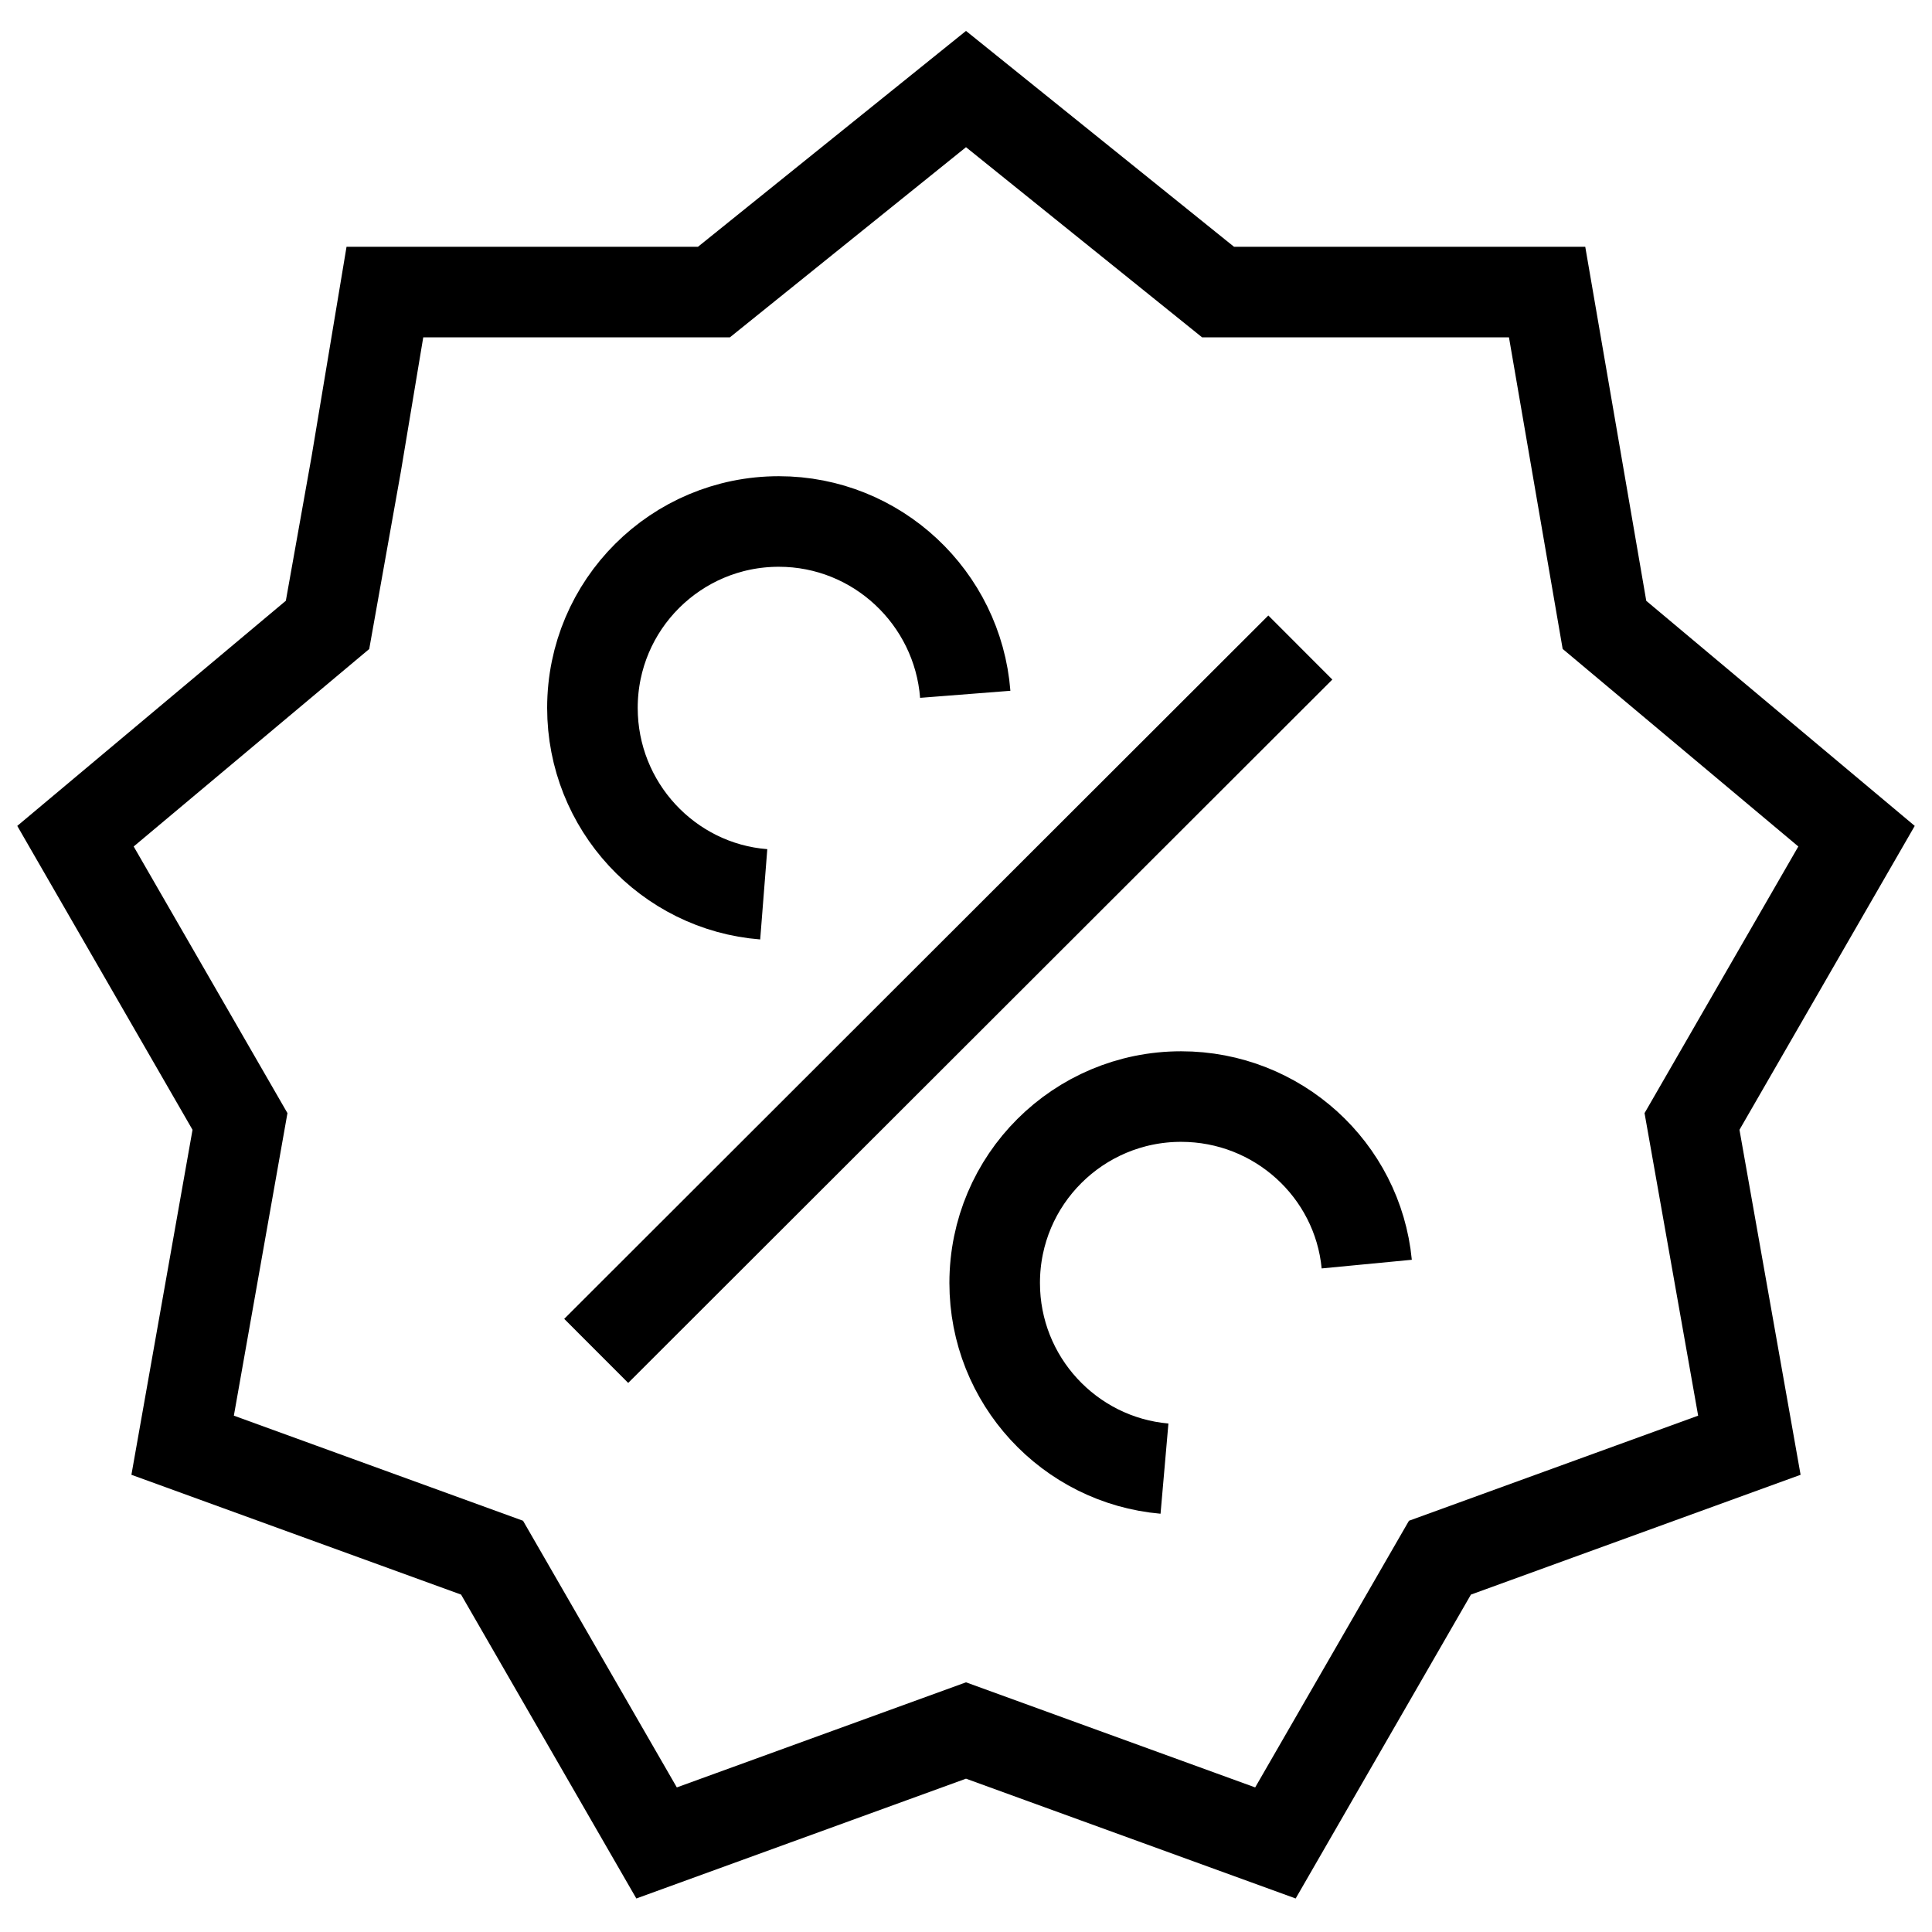 <?xml version="1.0" encoding="utf-8"?>
<!-- Svg Vector Icons : http://www.onlinewebfonts.com/icon -->
<!DOCTYPE svg PUBLIC "-//W3C//DTD SVG 1.1//EN" "http://www.w3.org/Graphics/SVG/1.1/DTD/svg11.dtd">
<svg version="1.1" xmlns="http://www.w3.org/2000/svg" xmlns:xlink="http://www.w3.org/1999/xlink" x="0px" y="0px" viewBox="0 0 256 256" enable-background="new 0 0 256 256" xml:space="preserve">
<g><g><path stroke-width="12" fill-opacity="0" stroke="#000000"  d="M10,110.8l33.4-28l3.8-21.3L51,38.7h43.6L128,11.8l33.4,26.9H205l7.6,44.1l33.4,28l-21.8,37.8l7.6,42.9l-41,14.9L169,244.2l-41-14.9l-41,14.9l-21.8-37.8l-41-14.9l7.6-42.9L10,110.8z"/><path stroke-width="12" fill-opacity="0" stroke="#000000"  d="M172.3,85.8L79,179L172.3,85.8z"/><path stroke-width="12" fill-opacity="0" stroke="#000000"  d="M101.2,118.5c-12.7-1-22.7-11.7-22.7-24.7c0-13.7,11.1-24.7,24.7-24.7c13,0,23.7,10.1,24.7,22.9"/><path stroke-width="12" fill-opacity="0" stroke="#000000"  d="M154.3,194.6c-12.6-1.1-22.5-11.7-22.5-24.6c0-13.7,11.1-24.7,24.7-24.7c12.8,0,23.4,9.7,24.6,22.2"/></g></g>
</svg>